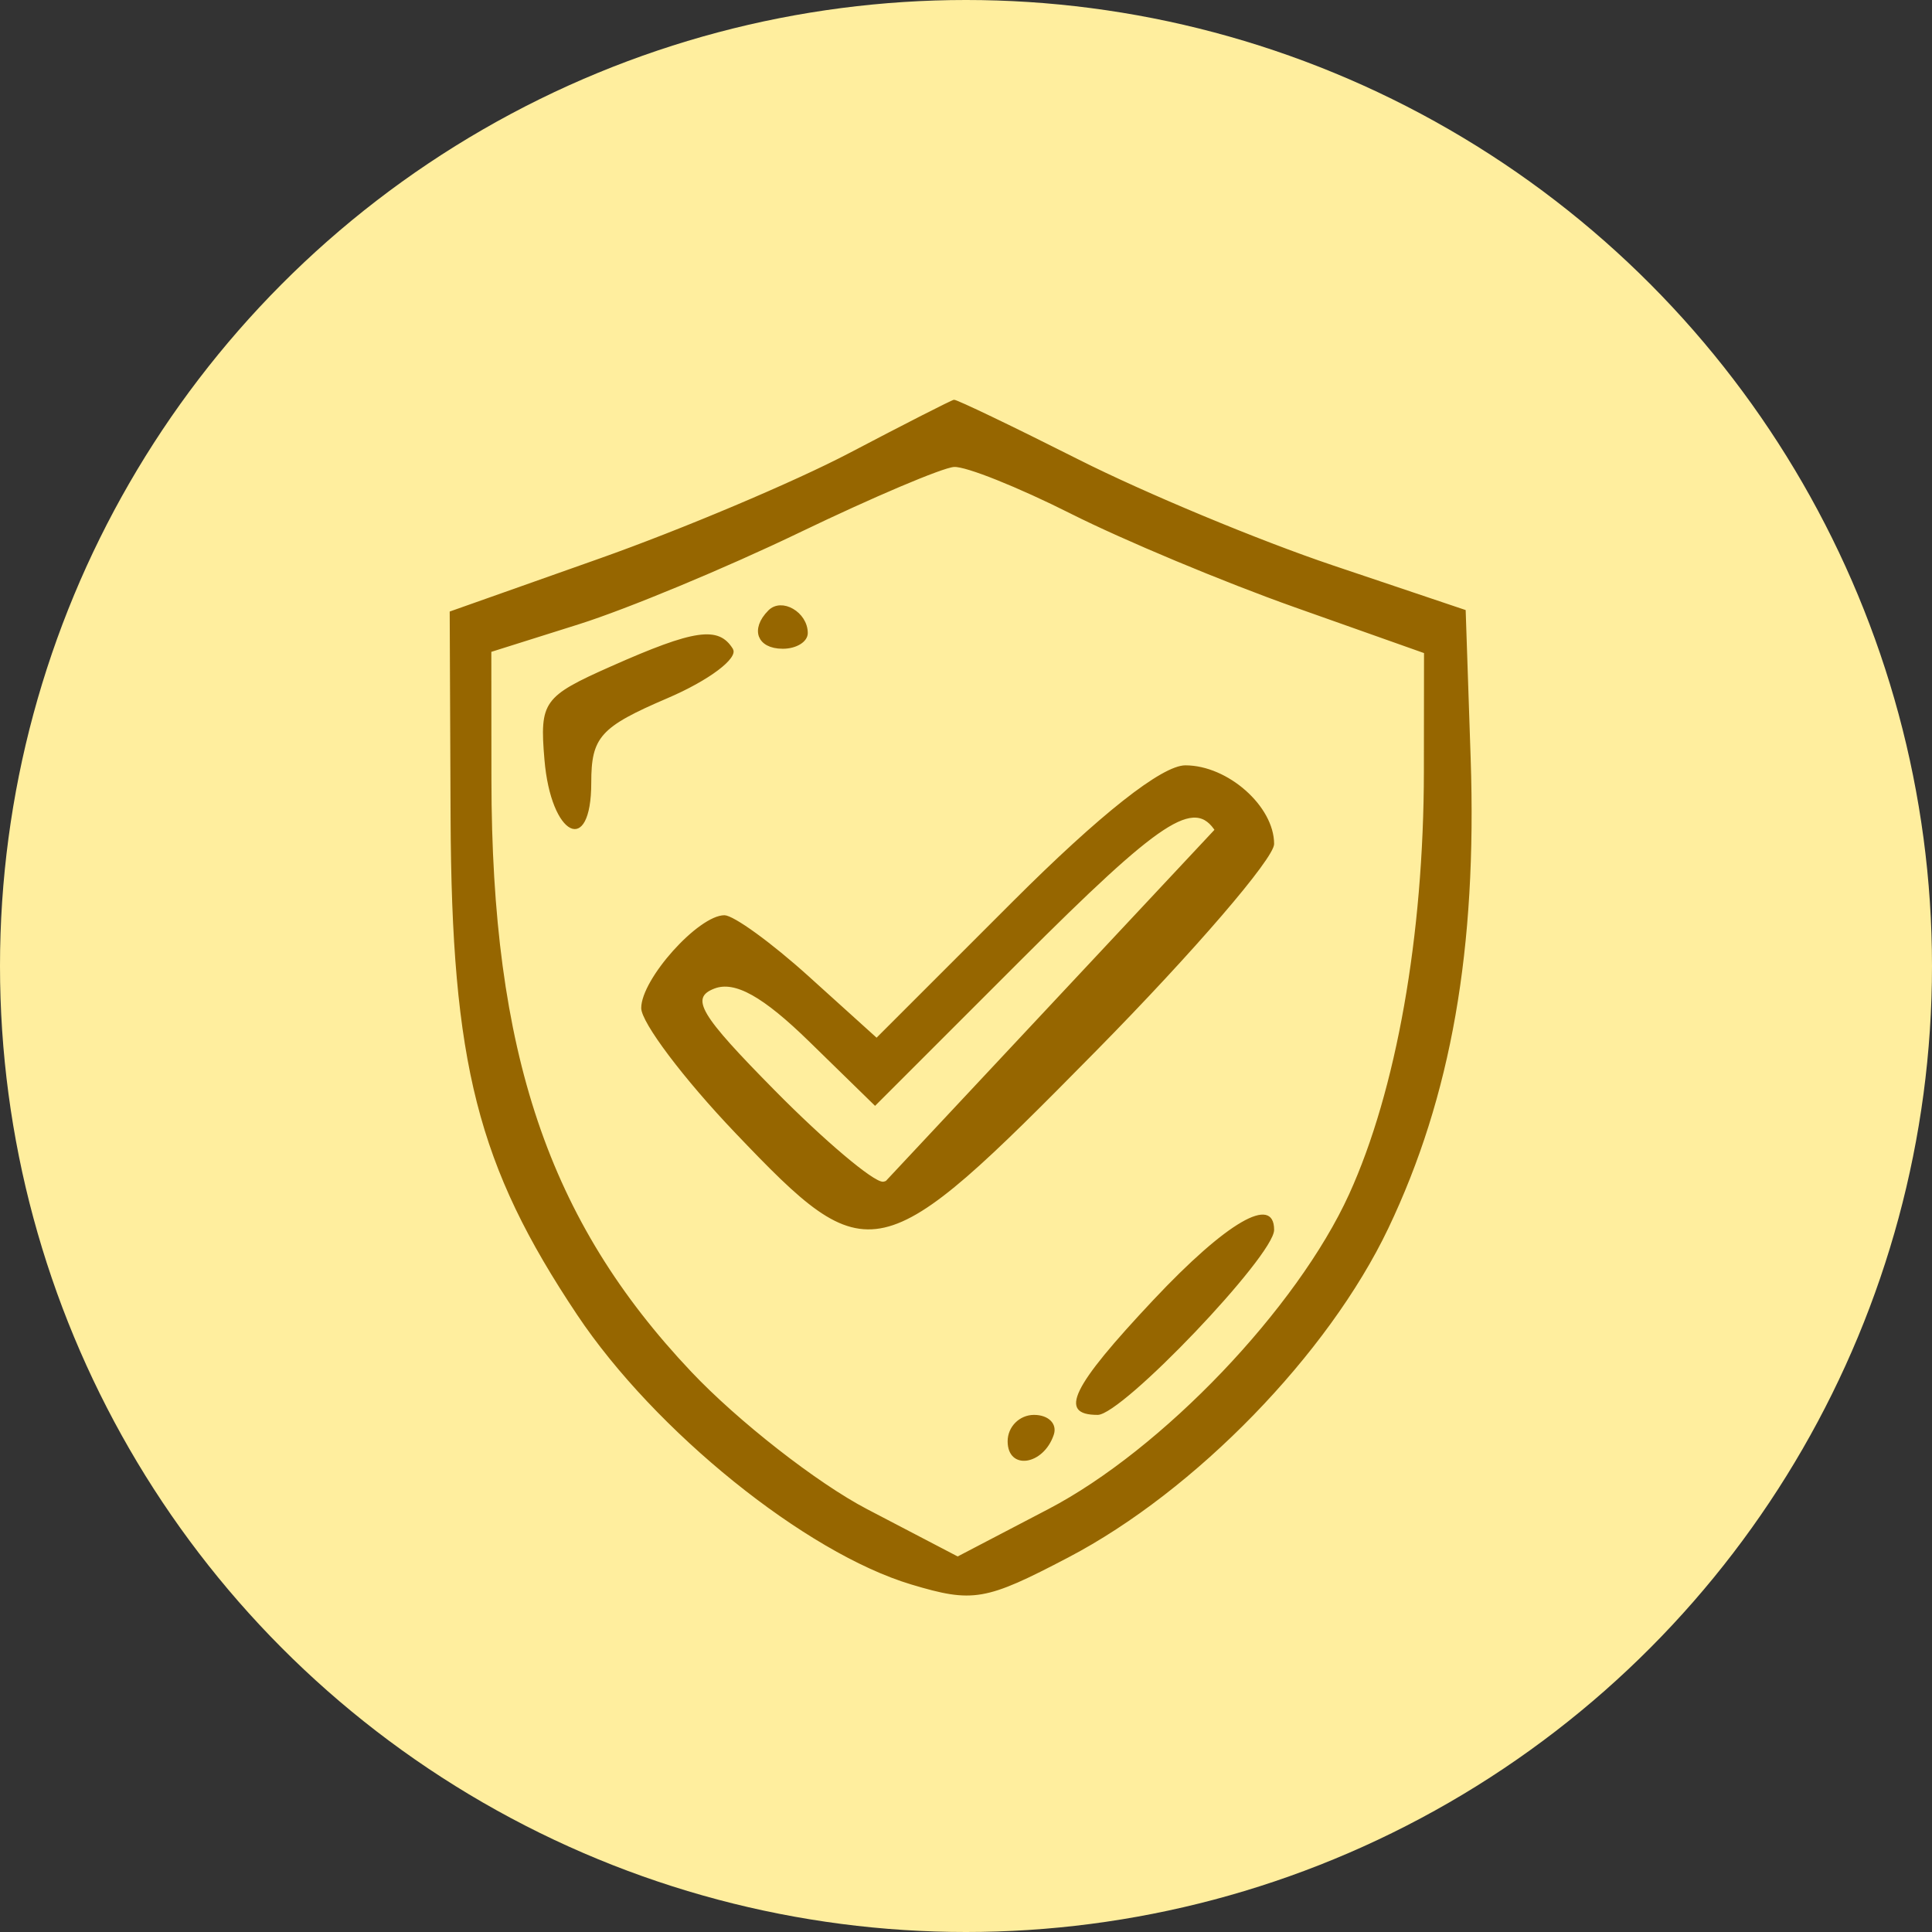 <?xml version="1.0" encoding="UTF-8"?> <svg xmlns="http://www.w3.org/2000/svg" width="116" height="116" viewBox="0 0 116 116" fill="none"><rect x="0" y="0" width="116" height="116" fill="#333333" stroke="none"/> <circle cx="58" cy="58" r="58" fill="#FFEE9E"></circle> <path d="M42.838 59.215C42.464 59.359 42.167 59.548 42.063 59.86C41.961 60.17 42.07 60.54 42.338 60.992C42.879 61.902 44.173 63.309 46.43 65.595C47.916 67.1 49.389 68.469 50.566 69.462C51.154 69.959 51.67 70.364 52.078 70.645C52.281 70.785 52.461 70.897 52.611 70.974C52.753 71.048 52.892 71.102 53.005 71.102C53.09 71.102 53.184 71.073 53.276 71.033L73.001 49.954L73.129 49.876C73.129 49.875 73.129 49.875 73.129 49.875C72.797 49.339 72.399 48.986 71.834 48.945C71.285 48.904 70.618 49.162 69.756 49.729C68.027 50.866 65.4 53.326 61.157 57.569L52.539 66.186L48.696 62.434L48.591 62.541L48.696 62.434C47.304 61.075 46.176 60.15 45.234 59.623C44.293 59.097 43.513 58.956 42.838 59.215ZM42.838 59.215L42.892 59.355L42.838 59.215C42.838 59.215 42.838 59.215 42.838 59.215ZM51.07 27.331L51.07 27.331C52.719 26.465 54.25 25.672 55.386 25.093C55.955 24.804 56.424 24.567 56.761 24.402C56.929 24.32 57.064 24.255 57.16 24.211C57.209 24.188 57.246 24.172 57.274 24.16C57.279 24.158 57.283 24.156 57.287 24.155C57.289 24.155 57.292 24.156 57.295 24.157C57.324 24.167 57.366 24.182 57.422 24.204C57.534 24.249 57.691 24.317 57.89 24.406C58.288 24.585 58.847 24.847 59.526 25.173C60.885 25.825 62.721 26.73 64.707 27.732C68.688 29.741 75.546 32.596 79.952 34.078C79.952 34.078 79.952 34.078 79.952 34.078L87.854 36.738L88.151 45.545C88.535 56.949 86.982 65.798 83.217 73.693C79.631 81.211 71.668 89.402 64.081 93.374C61.581 94.684 60.172 95.356 58.928 95.57C57.694 95.782 56.613 95.547 54.757 94.991C51.61 94.048 47.779 91.76 44.148 88.83C40.519 85.902 37.102 82.341 34.781 78.865C31.795 74.394 29.919 70.642 28.78 66.167C27.64 61.688 27.235 56.478 27.203 49.085L27.151 36.824L36.05 33.675L36 33.533L36.05 33.675C41.004 31.921 47.761 29.067 51.07 27.331ZM57.264 24.149C57.264 24.149 57.264 24.149 57.267 24.149C57.265 24.149 57.264 24.149 57.264 24.149ZM85.65 39.212L85.65 39.105L85.55 39.07L77.8 36.324C73.541 34.815 67.486 32.284 64.347 30.701L64.279 30.835L64.347 30.701C62.77 29.907 61.191 29.194 59.918 28.685C59.282 28.43 58.72 28.226 58.271 28.088C58.047 28.019 57.849 27.966 57.683 27.932C57.52 27.898 57.378 27.88 57.269 27.888C57.163 27.895 57.006 27.932 56.816 27.989C56.621 28.048 56.38 28.13 56.099 28.234C55.537 28.441 54.809 28.734 53.967 29.091C52.283 29.806 50.137 30.78 47.935 31.84C43.538 33.958 37.583 36.433 34.705 37.34L34.705 37.34L29.455 38.995L29.35 39.028L29.35 39.138L29.356 46.795C29.368 63.22 32.781 73.359 41.395 82.465C44.215 85.448 48.977 89.17 51.989 90.743L57.431 93.585L57.5 93.621L57.569 93.585L63.011 90.743C66.447 88.948 70.194 85.924 73.472 82.493C76.749 79.062 79.567 75.215 81.138 71.767L81.002 71.705L81.138 71.767C83.983 65.524 85.632 56.192 85.642 46.333L85.65 39.212ZM36.75 40.145L36.75 40.145C39.262 39.03 40.858 38.431 41.928 38.277C42.46 38.201 42.848 38.237 43.148 38.364C43.445 38.489 43.674 38.711 43.877 39.039L43.877 39.039C43.911 39.094 43.917 39.207 43.765 39.419C43.621 39.621 43.367 39.863 43.014 40.128C42.312 40.656 41.253 41.253 40.005 41.787C38 42.647 36.825 43.239 36.161 43.978C35.483 44.732 35.35 45.62 35.35 47C35.35 48.103 35.199 48.832 34.983 49.24C34.876 49.443 34.76 49.552 34.653 49.599C34.552 49.643 34.438 49.641 34.308 49.576C34.032 49.44 33.711 49.039 33.432 48.352C33.157 47.674 32.935 46.745 32.839 45.598C32.765 44.725 32.725 44.064 32.767 43.53C32.808 43.001 32.929 42.608 33.173 42.268C33.418 41.924 33.797 41.62 34.378 41.287C34.959 40.953 35.73 40.598 36.75 40.145ZM52.531 62.416L52.637 62.511L52.738 62.41L60.915 54.234L60.809 54.128L60.915 54.234C63.537 51.612 65.772 49.573 67.525 48.19C68.401 47.498 69.154 46.974 69.772 46.622C70.397 46.267 70.862 46.102 71.171 46.102C72.402 46.102 73.7 46.697 74.693 47.577C75.688 48.458 76.35 49.601 76.35 50.673C76.35 50.698 76.34 50.749 76.306 50.834C76.272 50.915 76.222 51.016 76.152 51.137C76.013 51.378 75.805 51.686 75.535 52.053C74.996 52.789 74.213 53.752 73.245 54.877C71.31 57.127 68.639 60.014 65.701 62.996C62.434 66.311 59.956 68.799 57.949 70.538C55.939 72.279 54.419 73.251 53.071 73.557C51.739 73.86 50.551 73.517 49.186 72.563C47.813 71.603 46.279 70.039 44.261 67.923L44.152 68.026L44.261 67.923C42.709 66.297 41.3 64.643 40.28 63.289C39.77 62.611 39.358 62.012 39.075 61.529C38.934 61.288 38.826 61.079 38.754 60.906C38.68 60.729 38.65 60.604 38.65 60.526C38.65 60.131 38.848 59.593 39.191 58.994C39.531 58.401 40.003 57.767 40.524 57.185C41.046 56.604 41.613 56.078 42.144 55.7C42.682 55.316 43.156 55.102 43.497 55.102C43.535 55.102 43.608 55.118 43.723 55.166C43.834 55.212 43.971 55.281 44.131 55.373C44.45 55.555 44.852 55.822 45.309 56.154C46.222 56.816 47.347 57.732 48.462 58.74L48.563 58.628L48.462 58.74L52.531 62.416ZM47 38.802C46.258 38.802 45.84 38.522 45.708 38.169C45.575 37.812 45.702 37.295 46.245 36.752C46.58 36.417 47.089 36.423 47.544 36.686C47.997 36.948 48.35 37.444 48.35 38.011C48.35 38.2 48.227 38.394 47.98 38.549C47.735 38.702 47.389 38.802 47 38.802ZM65.907 84.802C65.615 84.802 65.381 84.777 65.202 84.727C65.023 84.676 64.911 84.604 64.845 84.52C64.719 84.358 64.71 84.065 64.967 83.534C65.218 83.016 65.696 82.328 66.426 81.437C67.155 80.548 68.127 79.464 69.359 78.153C71.562 75.81 73.362 74.24 74.604 73.52C74.913 73.34 75.183 73.216 75.413 73.146C75.644 73.075 75.823 73.061 75.956 73.09C76.082 73.117 76.174 73.183 76.239 73.296C76.308 73.414 76.35 73.592 76.35 73.844C76.35 73.91 76.324 74.015 76.26 74.164C76.196 74.31 76.102 74.486 75.978 74.687C75.73 75.089 75.372 75.585 74.934 76.139C74.06 77.248 72.878 78.585 71.648 79.874C70.418 81.164 69.143 82.404 68.086 83.321C67.557 83.779 67.085 84.154 66.701 84.414C66.509 84.544 66.343 84.643 66.204 84.709C66.062 84.777 65.965 84.802 65.907 84.802ZM63.129 86.093C62.834 86.975 62.182 87.468 61.633 87.547C61.359 87.586 61.118 87.523 60.947 87.368C60.775 87.213 60.65 86.947 60.65 86.535C60.65 85.748 61.295 85.102 62.083 85.102C62.49 85.102 62.799 85.227 62.979 85.407C63.154 85.582 63.22 85.819 63.129 86.093Z" fill="#966600" stroke="#966600" stroke-width="0.3"></path> </svg> 